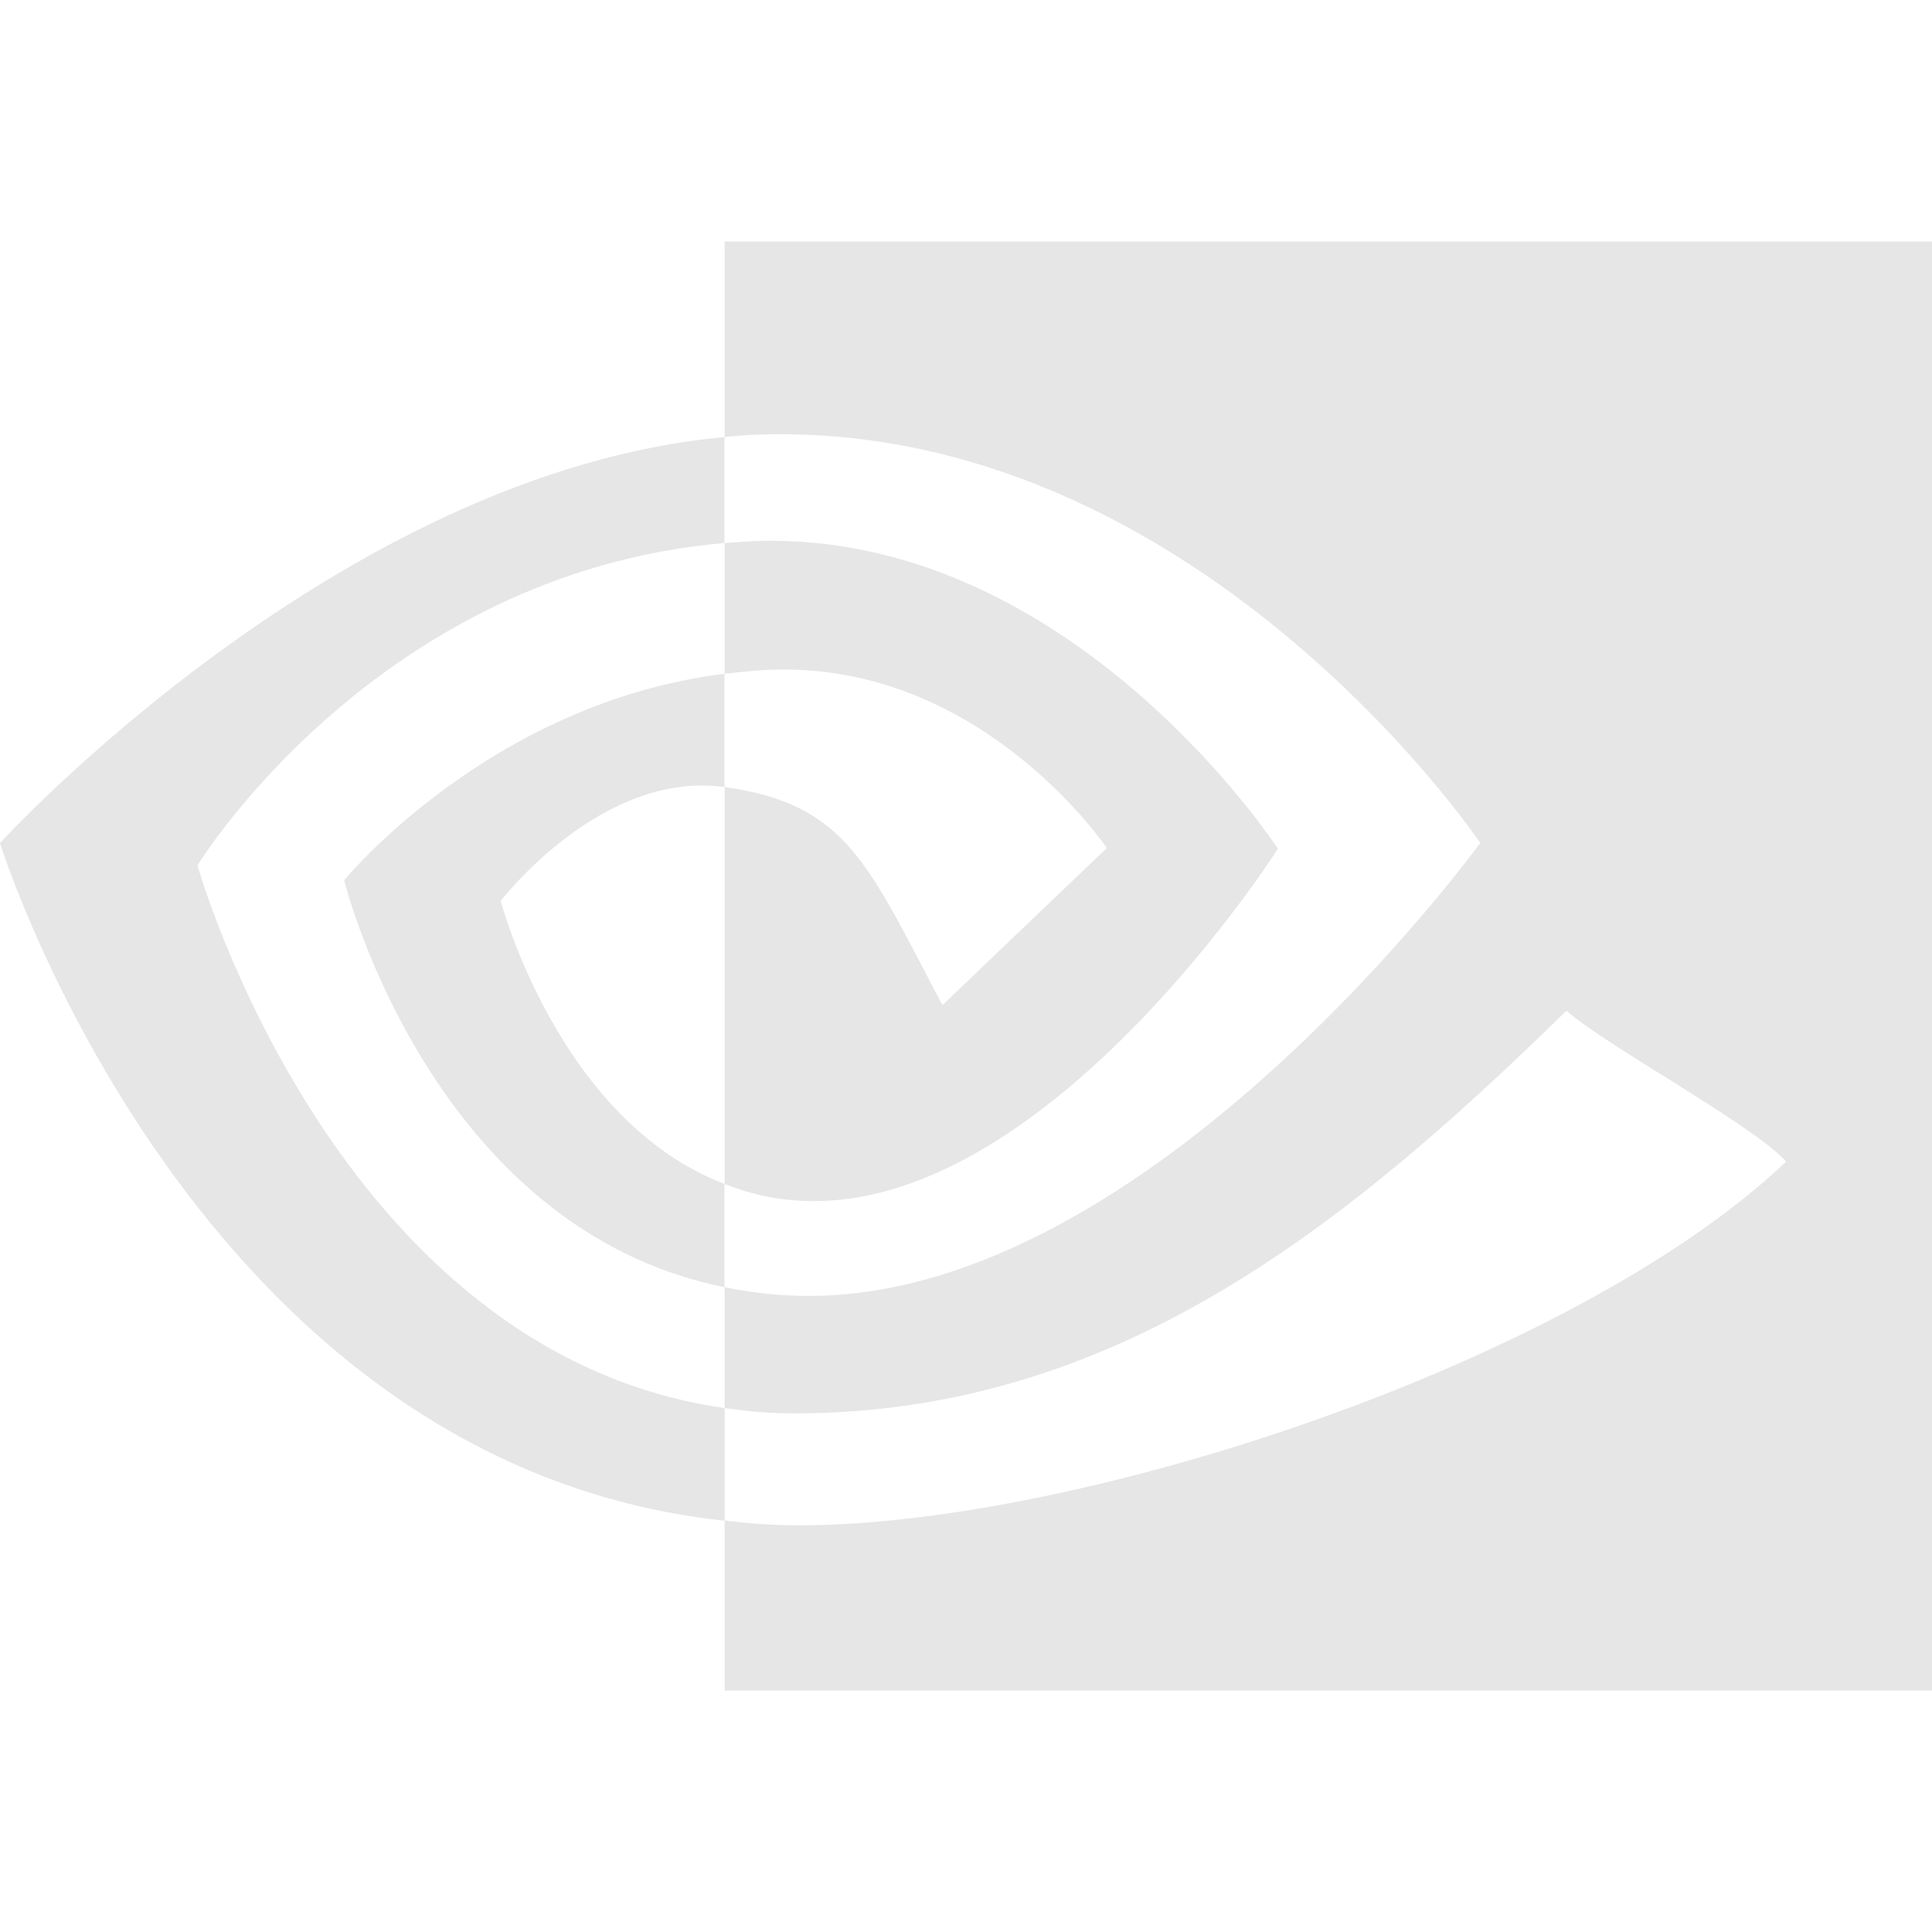 <svg xmlns="http://www.w3.org/2000/svg" width="16" height="16" version="1"><path opacity=".3" d="M1.635 7.167S3.113 4.747 6 4.497V3.62C2.801 3.91 0 6.982 0 6.982s1.6 5.142 6.001 5.612v-.933c-3.23-.461-4.366-4.495-4.366-4.495zM6 9.806v.854c-2.44-.493-3.15-3.37-3.15-3.37s1.204-1.47 3.15-1.71v.938h-.003c-1.021-.14-1.85.943-1.85.943s.478 1.82 1.854 2.344m0-7.805v1.619c.094-.008.156-.015.25-.019 3.638-.139 6.008 3.381 6.008 3.381s-2.723 3.751-5.558 3.751c-.26 0-.472-.026-.7-.072v1.001c.195.028.366.044.578.044 2.638 0 4.547-1.527 6.394-3.335.307.278 1.561.955 1.819 1.25-1.757 1.668-5.851 3.012-8.173 3.012-.224 0-.407-.015-.618-.039V14H16V2H6.002zm0 3.58V4.498c.093-.007.155-.013.25-.017 2.616-.093 4.332 2.548 4.332 2.548s-1.853 2.918-3.84 2.918c-.287 0-.512-.053-.742-.141V6.518c1.018.14 1.191.65 1.804 1.806l1.361-1.301s-.994-1.478-2.67-1.478c-.181 0-.324.015-.495.035" fill="#aaaaaa"/></svg>